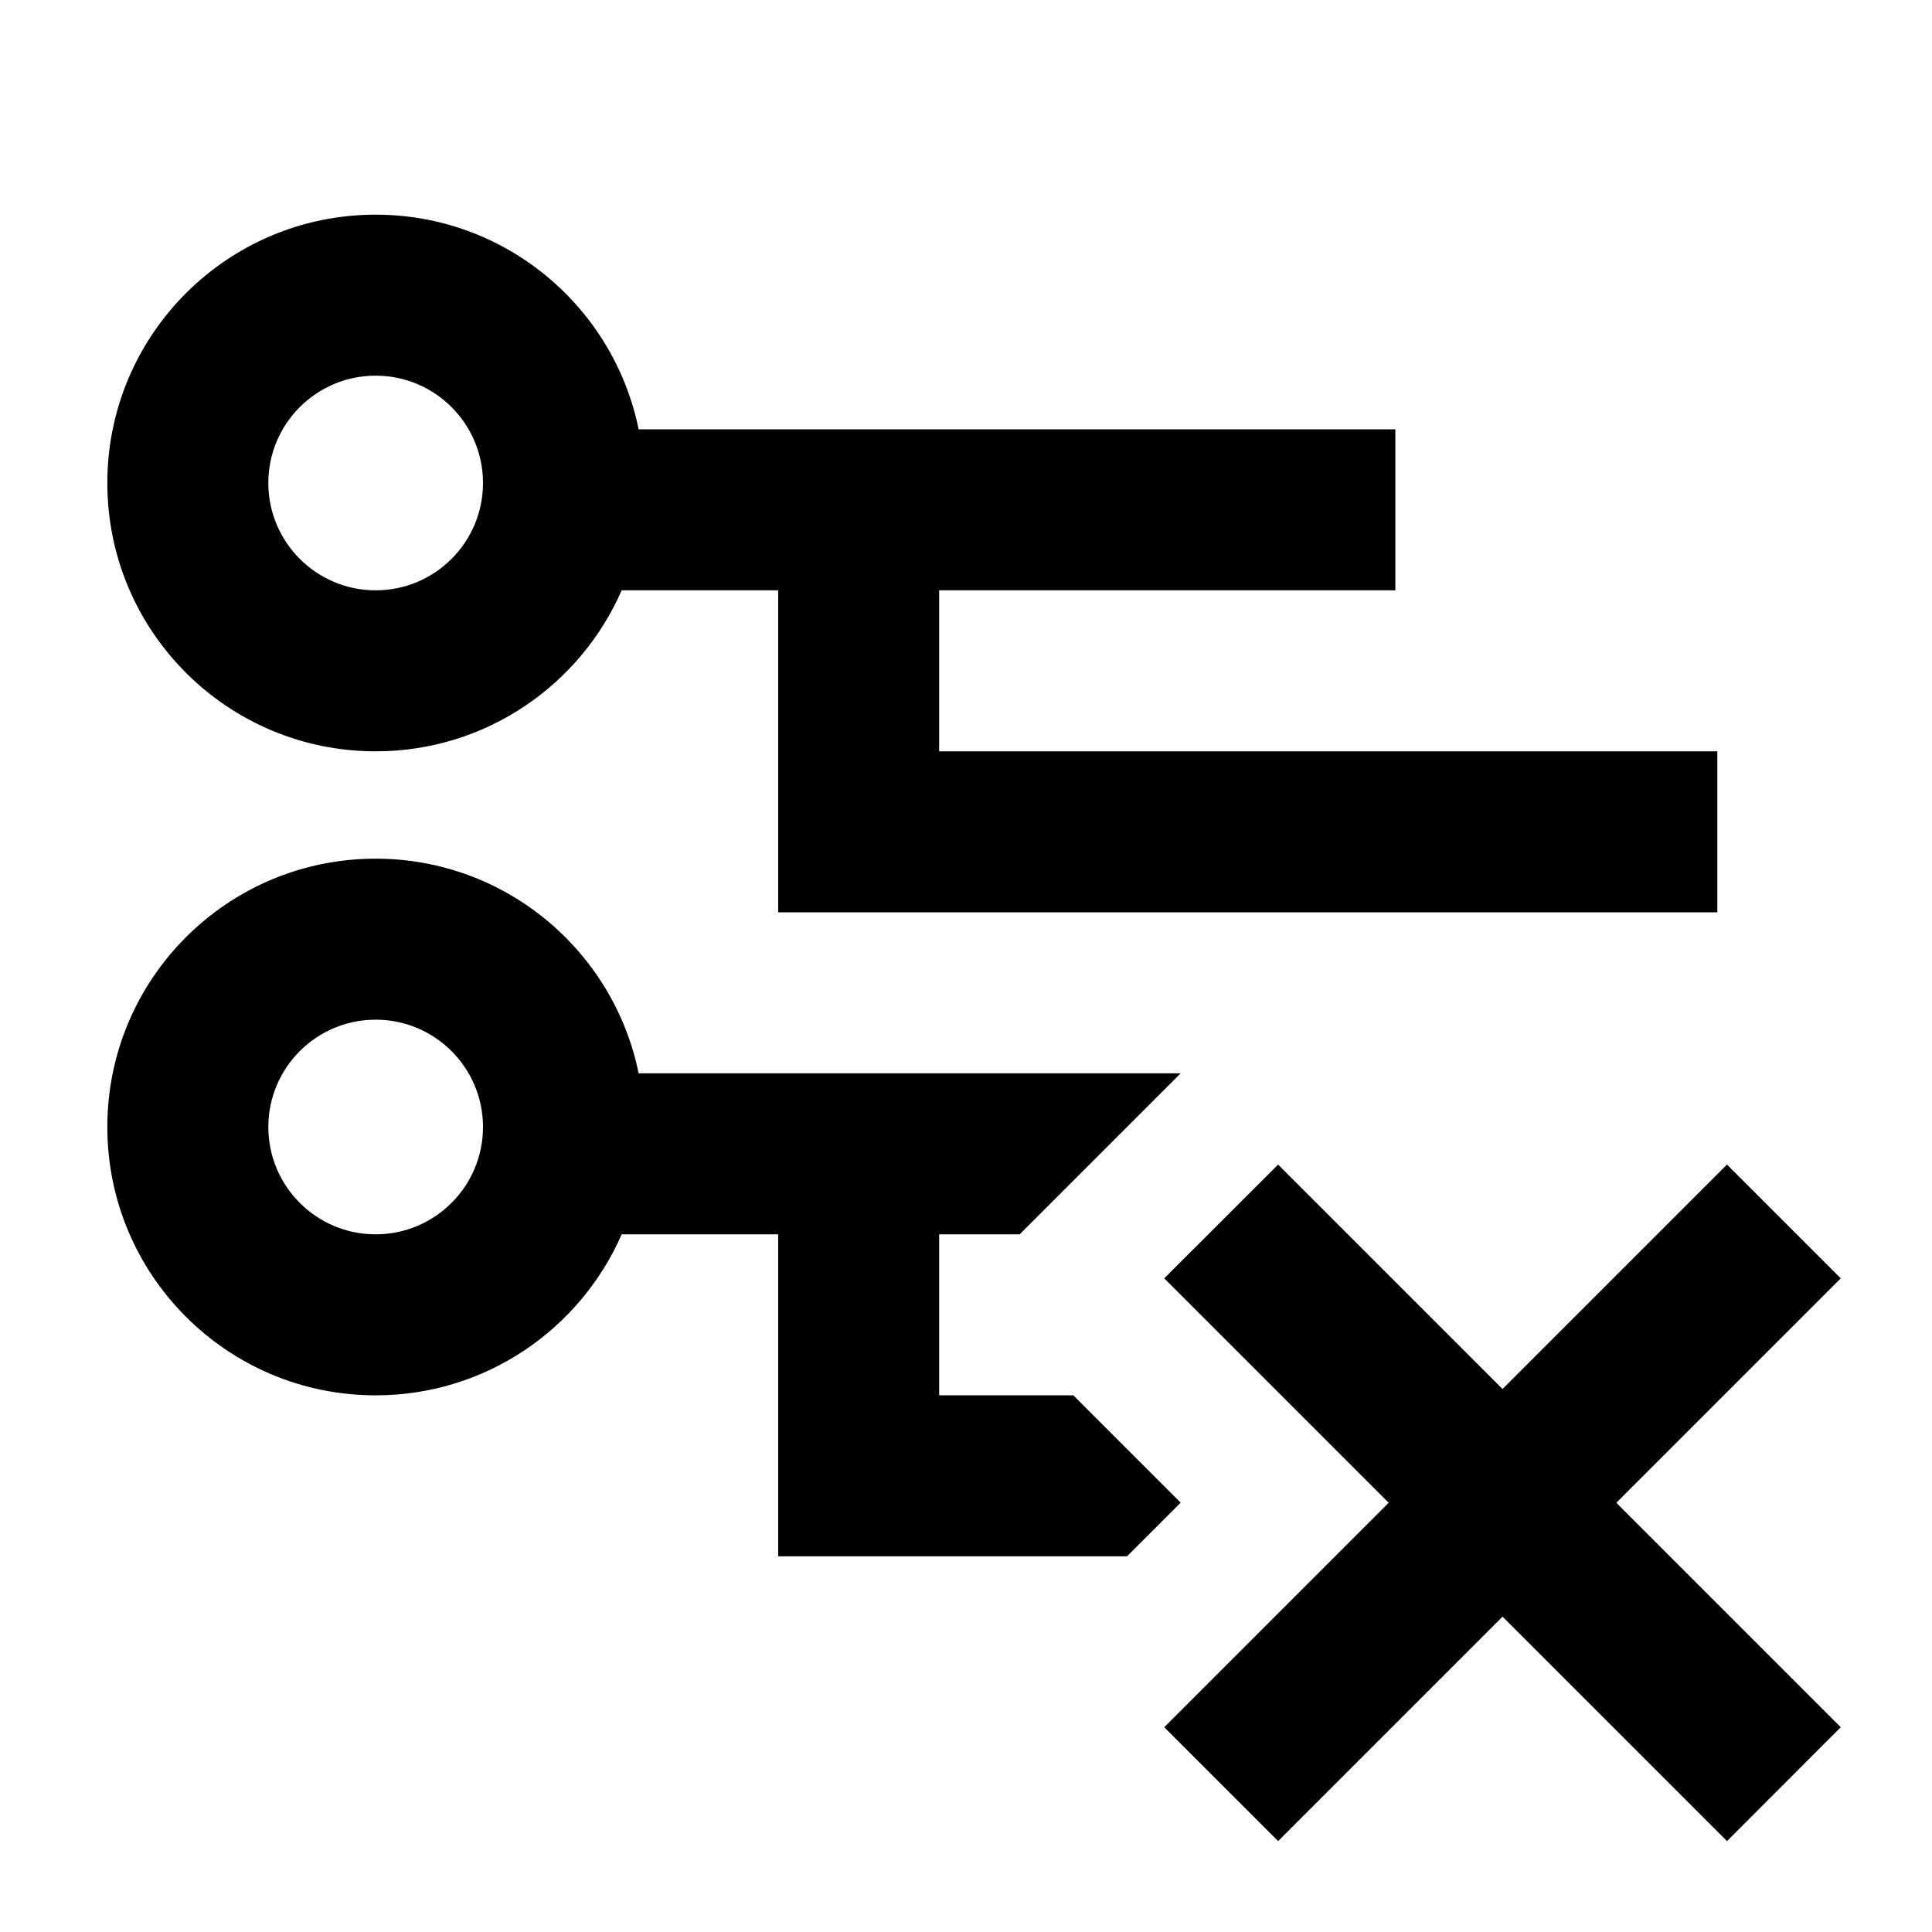 <?xml version="1.0" encoding="UTF-8"?>
<svg xmlns="http://www.w3.org/2000/svg" width="18" height="18" viewBox="0 0 18 18" fill="none">
	<path fill-rule="evenodd" clip-rule="evenodd" d="M3.5 3.5C2.948 3.5 2.5 3.948 2.5 4.5C2.5 5.052 2.948 5.5 3.5 5.5C4.052 5.5 4.5 5.052 4.5 4.5C4.5 3.948 4.052 3.5 3.5 3.5ZM1 4.5C1 3.119 2.119 2 3.5 2C4.709 2 5.718 2.859 5.95 4L13 4V5.5L8.75 5.5V7H16V8.5H8H7.25V7.75V5.5H5.792C5.406 6.383 4.525 7 3.5 7C2.119 7 1 5.881 1 4.5ZM2.5 10.5C2.5 9.948 2.948 9.5 3.5 9.5C4.052 9.5 4.5 9.948 4.5 10.5C4.5 11.052 4.052 11.5 3.5 11.5C2.948 11.5 2.5 11.052 2.5 10.5ZM3.5 8C2.119 8 1 9.119 1 10.5C1 11.881 2.119 13 3.5 13C4.525 13 5.406 12.383 5.792 11.5H7.25V13.75V14.5H8H10.5L11 14L10 13H8.75V11.5H9.5L11 10H8H5.95C5.718 8.859 4.709 8 3.5 8ZM15.059 14.001L17.15 11.91L16.09 10.85L13.999 12.941L11.908 10.85L10.847 11.91L12.938 14.001L10.847 16.092L11.908 17.153L13.999 15.062L16.09 17.153L17.15 16.092L15.059 14.001Z" fill="black"/>
</svg>
